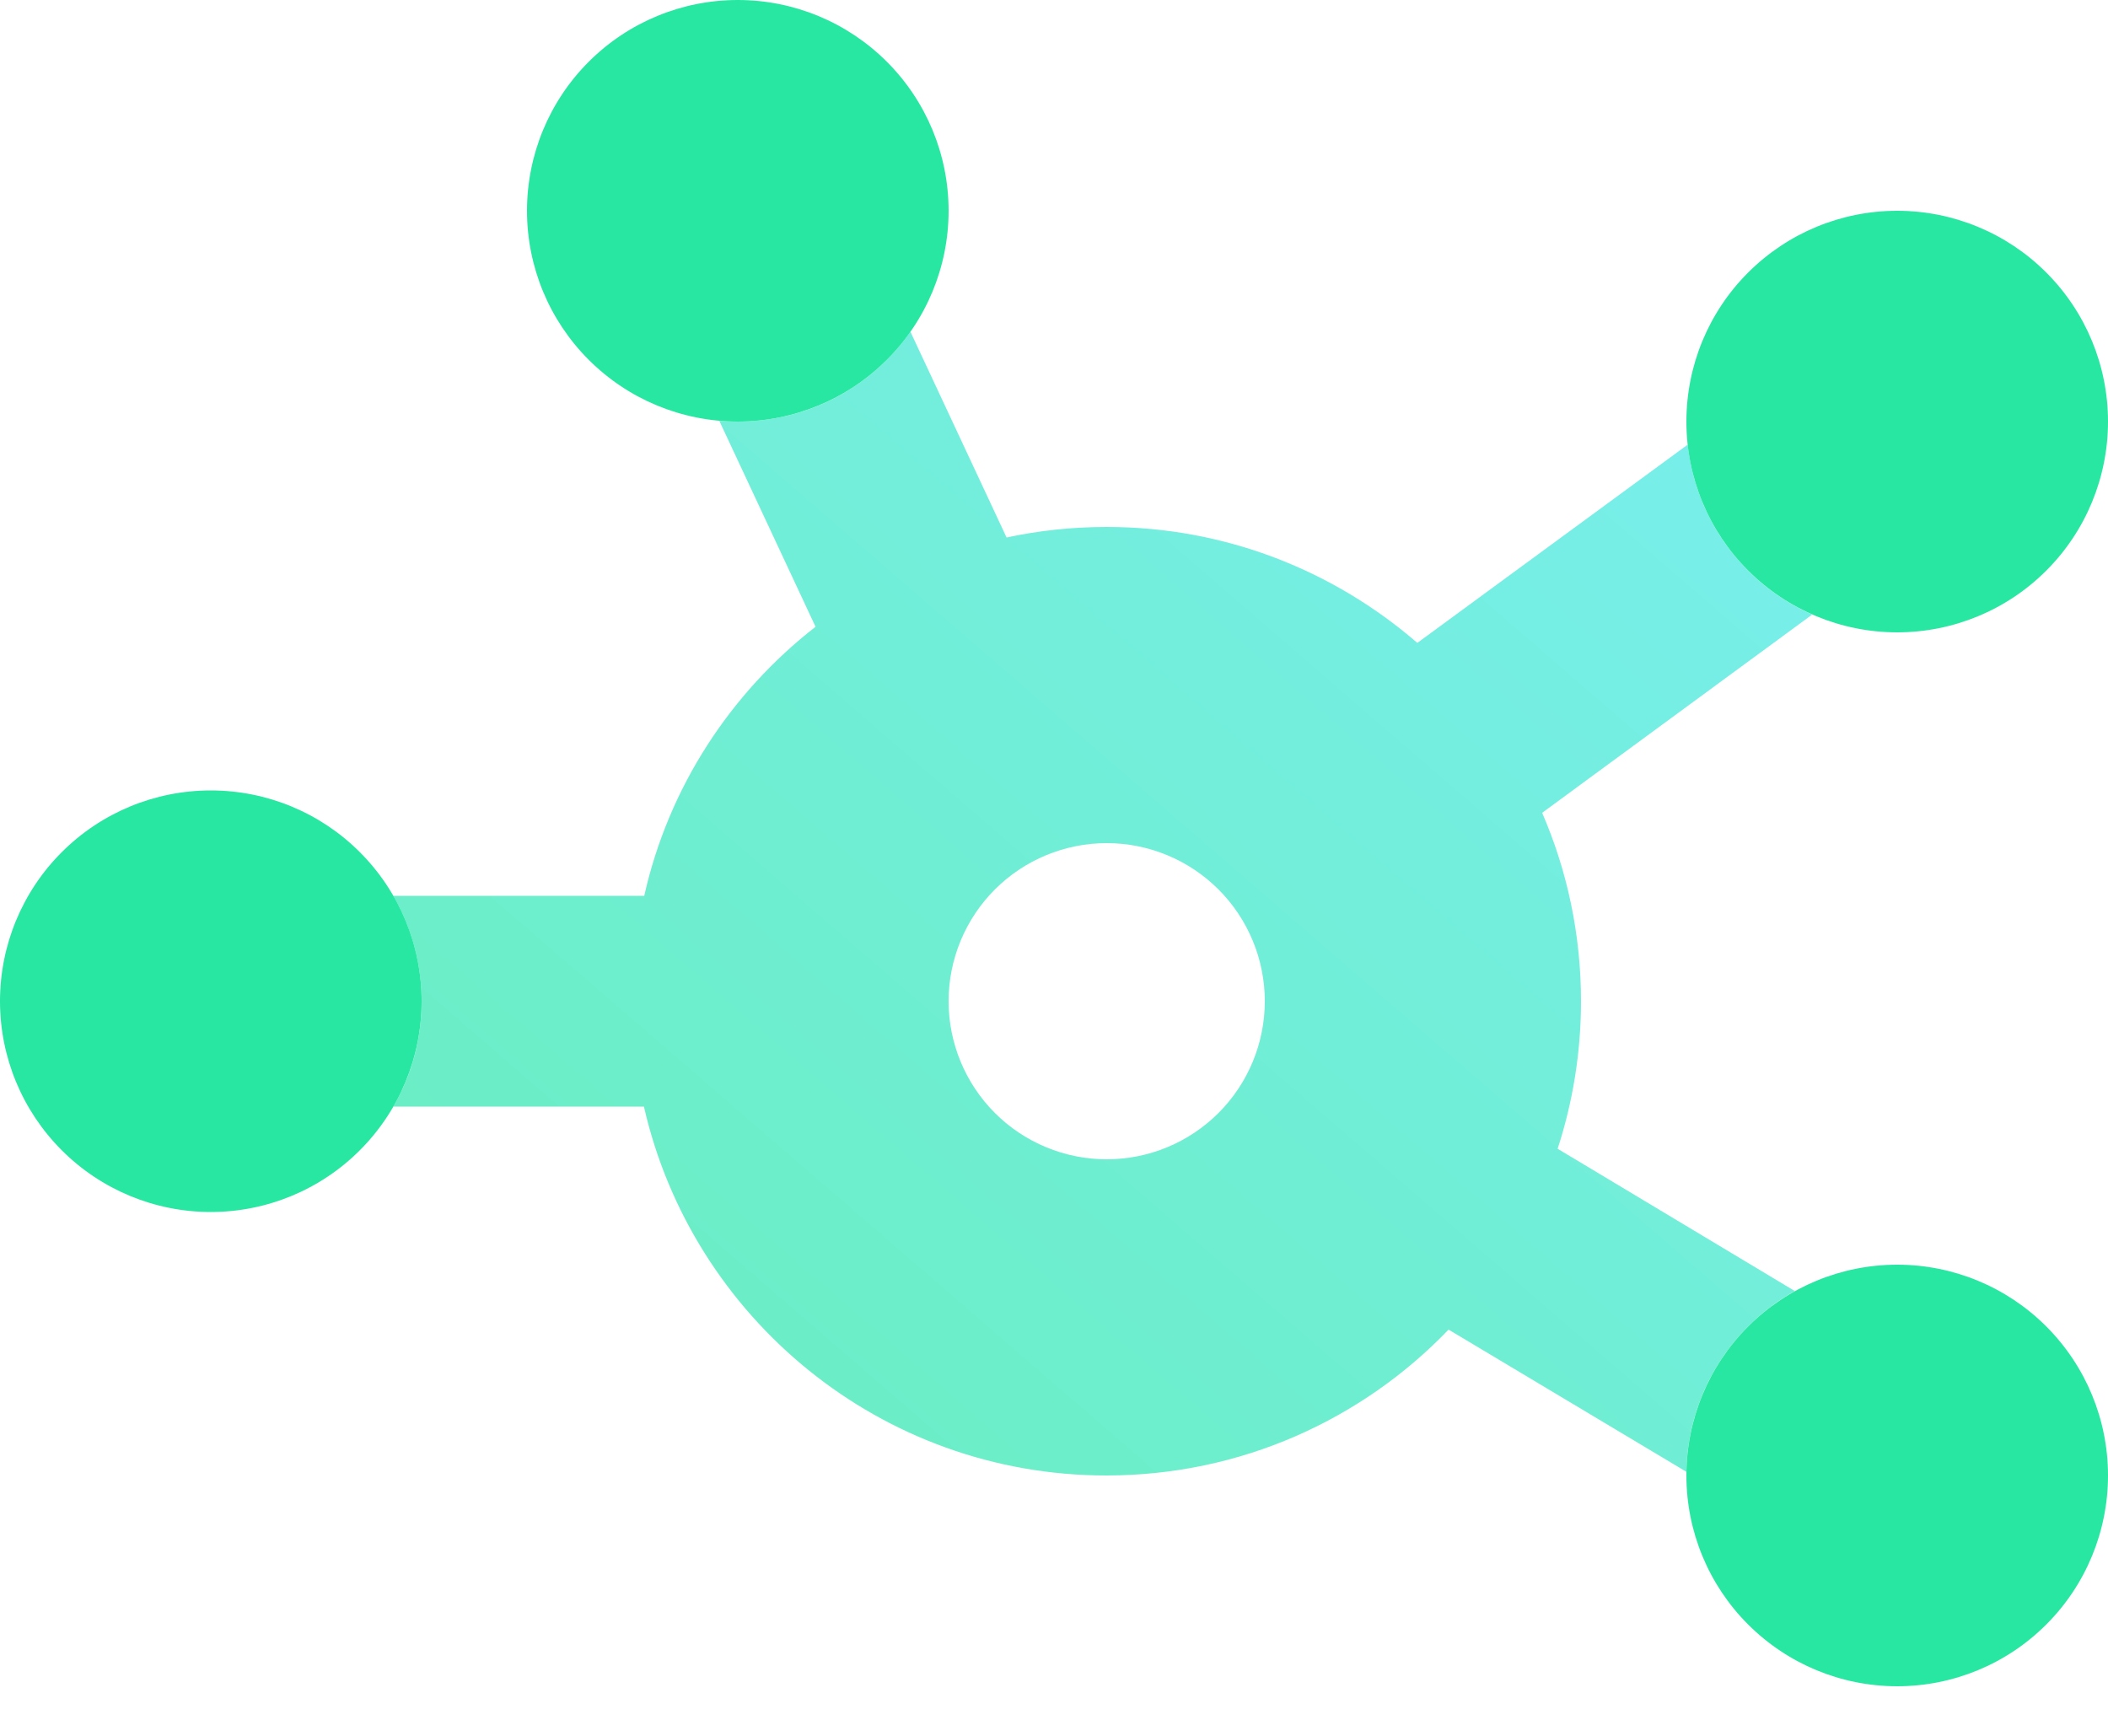 <svg width="34" height="28" viewBox="0 0 34 28" fill="none" xmlns="http://www.w3.org/2000/svg">
<g clip-path="url(#clip0_5741_14438)">
<path opacity="0.7" d="M14.684 5.35C14.073 6.226 13.053 6.8 11.9 6.8C11.799 6.8 11.704 6.795 11.602 6.789L13.154 10.11C11.783 11.178 10.784 12.697 10.391 14.45H6.343C6.63 14.949 6.8 15.528 6.8 16.15C6.8 16.771 6.635 17.351 6.343 17.85H10.386C11.162 21.255 14.206 23.8 17.845 23.8C20.012 23.8 21.973 22.897 23.364 21.447L27.2 23.741C27.221 22.488 27.922 21.399 28.948 20.825L25.123 18.53C25.367 17.781 25.5 16.979 25.5 16.15C25.5 15.072 25.277 14.041 24.873 13.111L29.229 9.913C28.14 9.435 27.354 8.399 27.221 7.172L22.86 10.37C21.516 9.207 19.768 8.5 17.85 8.5C17.297 8.5 16.756 8.558 16.235 8.67L14.684 5.35ZM17.85 13.6C18.526 13.6 19.175 13.869 19.653 14.347C20.131 14.825 20.4 15.474 20.4 16.15C20.4 16.826 20.131 17.475 19.653 17.953C19.175 18.431 18.526 18.7 17.85 18.7C17.174 18.7 16.525 18.431 16.047 17.953C15.569 17.475 15.3 16.826 15.3 16.15C15.3 15.474 15.569 14.825 16.047 14.347C16.525 13.869 17.174 13.6 17.85 13.6Z" fill="url(#paint0_linear_5741_14438)"/>
<path d="M11.9 6.8C12.802 6.8 13.666 6.442 14.304 5.804C14.942 5.167 15.3 4.302 15.3 3.4C15.3 2.498 14.942 1.633 14.304 0.996C13.666 0.358 12.802 0 11.9 0C10.998 0 10.133 0.358 9.496 0.996C8.858 1.633 8.5 2.498 8.5 3.4C8.5 4.302 8.858 5.167 9.496 5.804C10.133 6.442 10.998 6.8 11.9 6.8ZM30.6 10.2C31.502 10.2 32.367 9.842 33.004 9.204C33.642 8.567 34 7.702 34 6.8C34 5.898 33.642 5.033 33.004 4.396C32.367 3.758 31.502 3.4 30.6 3.4C29.698 3.4 28.834 3.758 28.196 4.396C27.558 5.033 27.2 5.898 27.2 6.8C27.2 7.702 27.558 8.567 28.196 9.204C28.834 9.842 29.698 10.2 30.6 10.2ZM34 23.8C34 22.898 33.642 22.034 33.004 21.396C32.367 20.758 31.502 20.4 30.6 20.4C29.698 20.4 28.834 20.758 28.196 21.396C27.558 22.034 27.2 22.898 27.2 23.8C27.2 24.702 27.558 25.567 28.196 26.204C28.834 26.842 29.698 27.2 30.6 27.2C31.502 27.2 32.367 26.842 33.004 26.204C33.642 25.567 34 24.702 34 23.8ZM3.4 19.55C4.302 19.55 5.167 19.192 5.804 18.554C6.442 17.916 6.8 17.052 6.8 16.15C6.8 15.248 6.442 14.383 5.804 13.746C5.167 13.108 4.302 12.75 3.4 12.75C2.498 12.75 1.633 13.108 0.996 13.746C0.358 14.383 0 15.248 0 16.15C0 17.052 0.358 17.916 0.996 18.554C1.633 19.192 2.498 19.55 3.4 19.55Z" fill="#27E7A2"/>
</g>
<defs>
<linearGradient id="paint0_linear_5741_14438" x1="30.058" y1="5.35" x2="10.432" y2="28.051" gradientUnits="userSpaceOnUse">
<stop stop-color="#41E7E8"/>
<stop offset="1" stop-color="#27E7A2"/>
</linearGradient>
<clipPath id="clip0_5741_14438">
<rect width="34" height="27.2" fill="white"/>
</clipPath>
</defs>
</svg>
